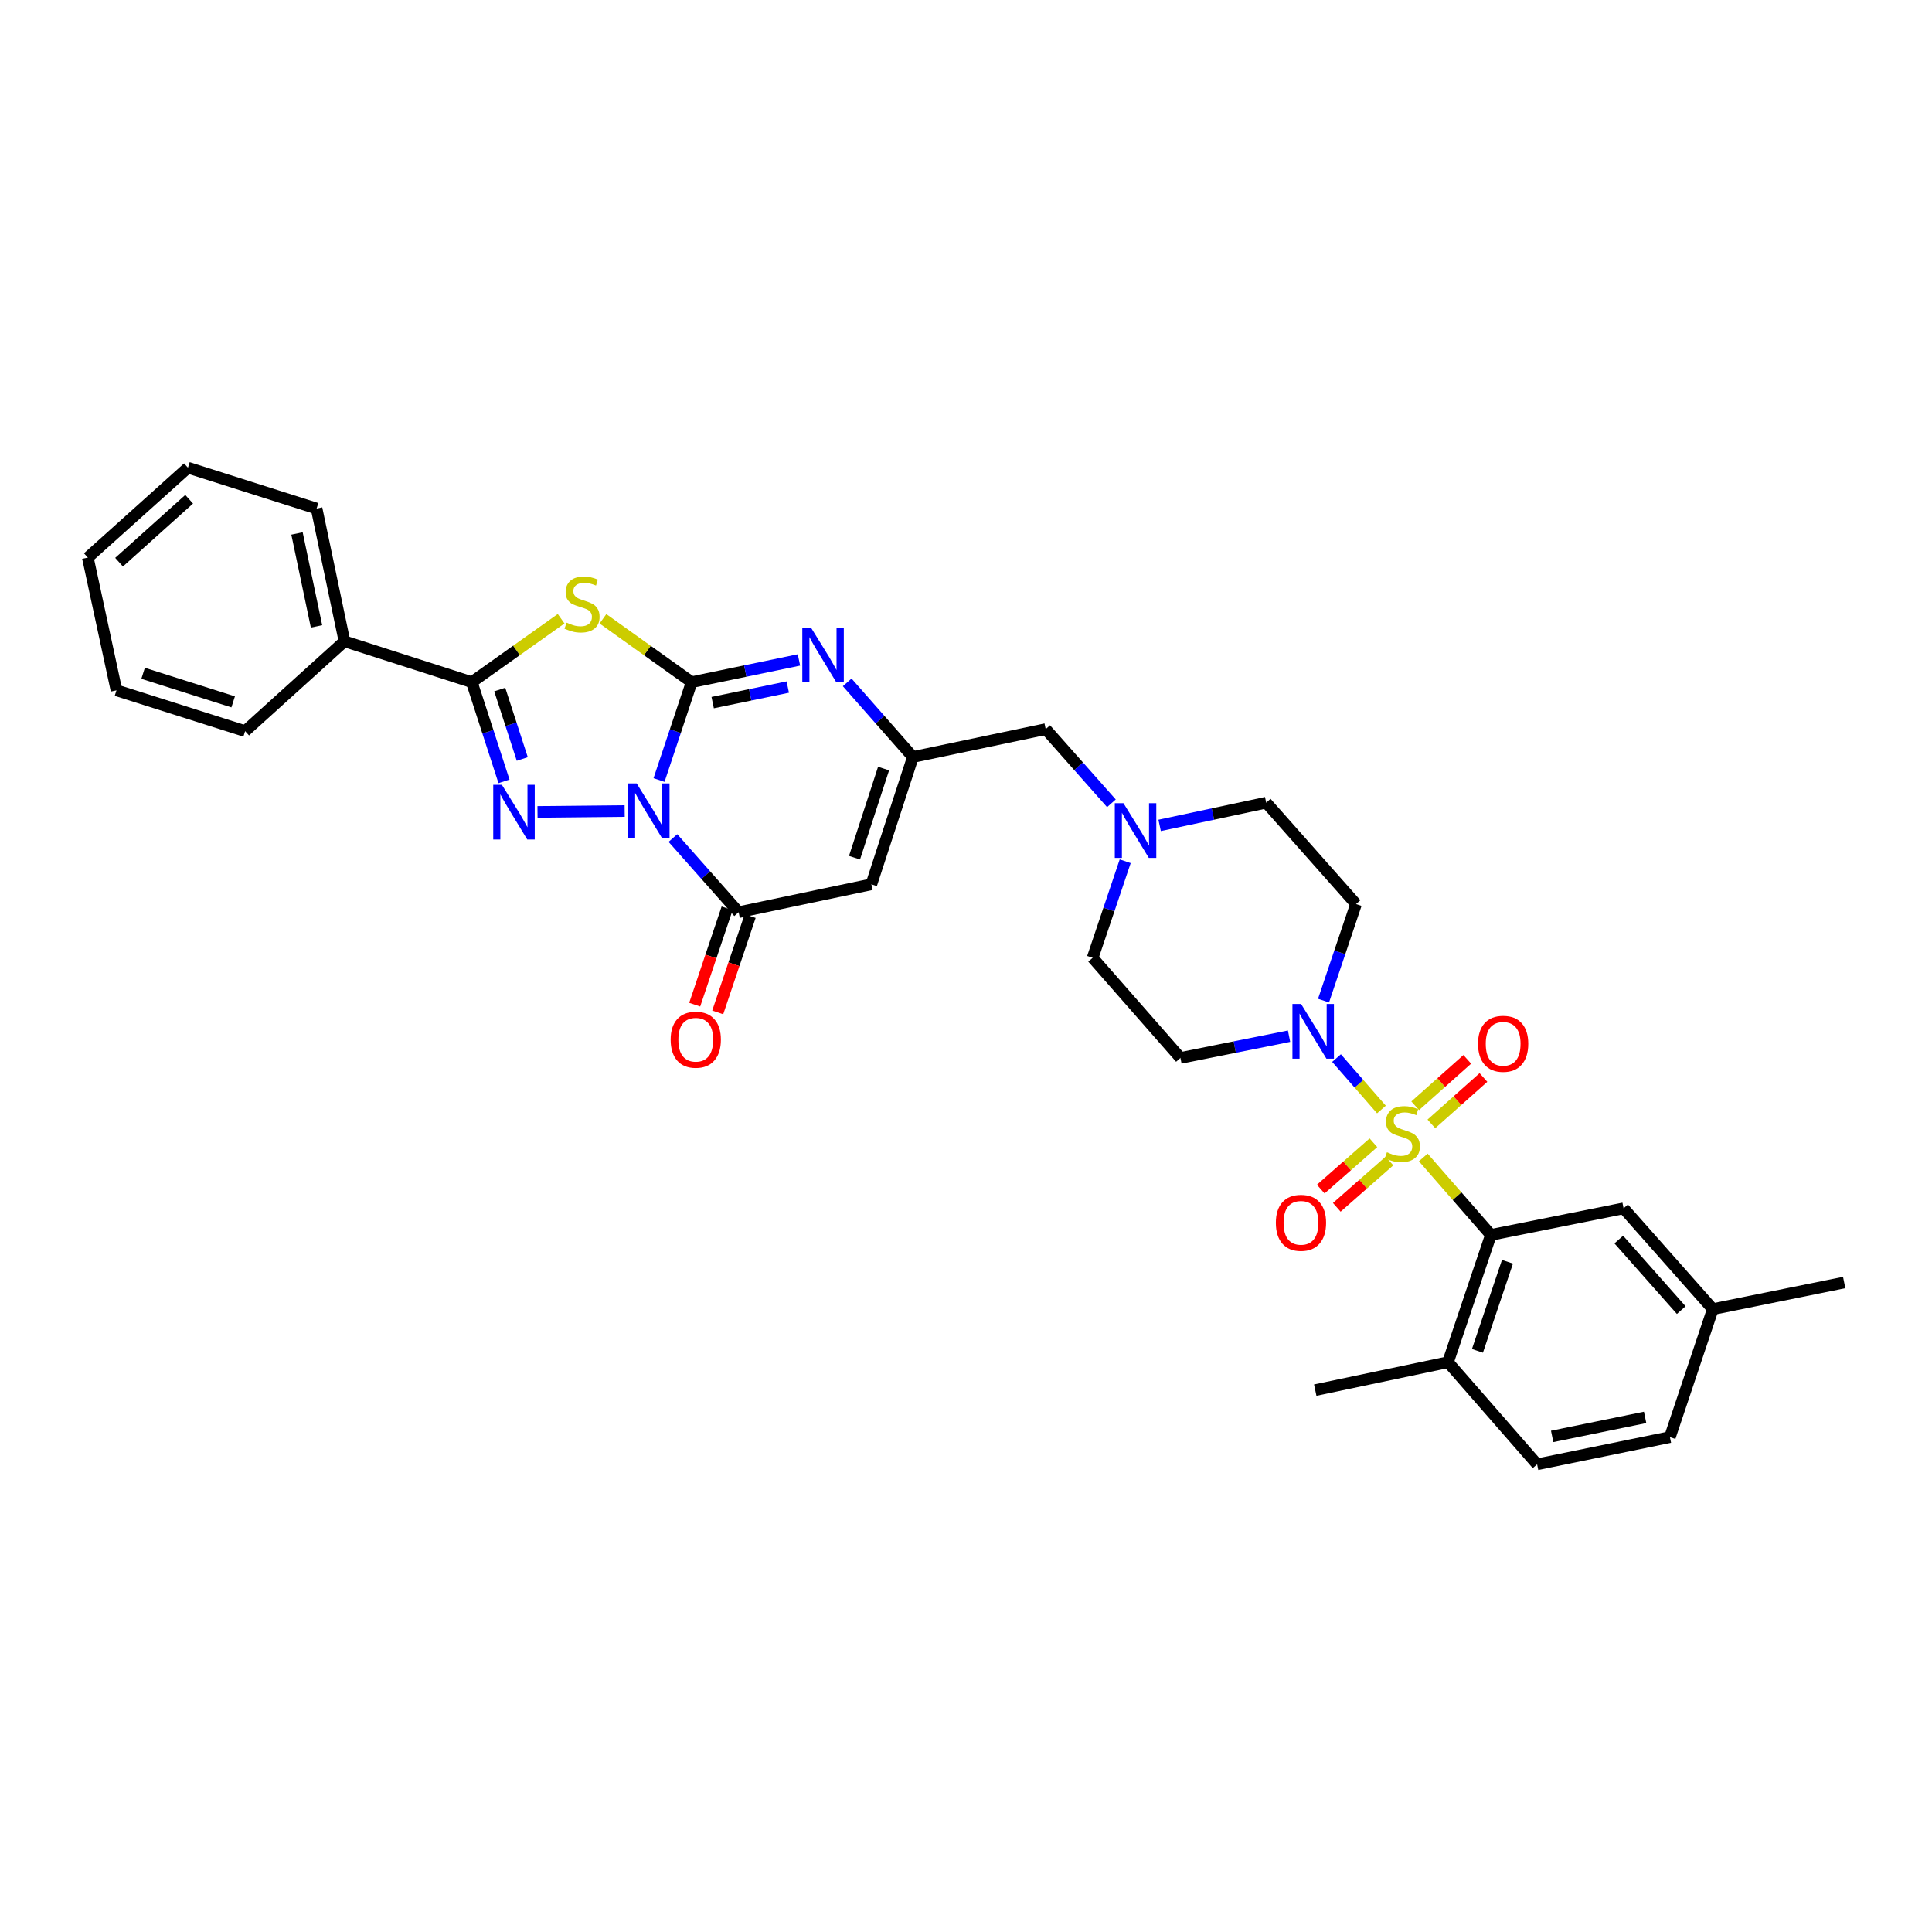 <?xml version='1.0' encoding='iso-8859-1'?>
<svg version='1.1' baseProfile='full'
              xmlns='http://www.w3.org/2000/svg'
                      xmlns:rdkit='http://www.rdkit.org/xml'
                      xmlns:xlink='http://www.w3.org/1999/xlink'
                  xml:space='preserve'
width='1000px' height='1000px' viewBox='0 0 1000 1000'>
<!-- END OF HEADER -->
<rect style='opacity:1.0;fill:#FFFFFF;stroke:none' width='1000' height='1000' x='0' y='0'> </rect>
<path class='bond-0' d='M 341.114,403.747 L 349.557,378.415' style='fill:none;fill-rule:evenodd;stroke:#0000FF;stroke-width:6px;stroke-linecap:butt;stroke-linejoin:miter;stroke-opacity:1' />
<path class='bond-0' d='M 349.557,378.415 L 358,353.083' style='fill:none;fill-rule:evenodd;stroke:#000000;stroke-width:6px;stroke-linecap:butt;stroke-linejoin:miter;stroke-opacity:1' />
<path class='bond-2' d='M 323.326,419.788 L 278.212,420.244' style='fill:none;fill-rule:evenodd;stroke:#0000FF;stroke-width:6px;stroke-linecap:butt;stroke-linejoin:miter;stroke-opacity:1' />
<path class='bond-5' d='M 348.303,433.765 L 365.309,452.962' style='fill:none;fill-rule:evenodd;stroke:#0000FF;stroke-width:6px;stroke-linecap:butt;stroke-linejoin:miter;stroke-opacity:1' />
<path class='bond-5' d='M 365.309,452.962 L 382.314,472.159' style='fill:none;fill-rule:evenodd;stroke:#000000;stroke-width:6px;stroke-linecap:butt;stroke-linejoin:miter;stroke-opacity:1' />
<path class='bond-3' d='M 358,353.083 L 335.043,336.686' style='fill:none;fill-rule:evenodd;stroke:#000000;stroke-width:6px;stroke-linecap:butt;stroke-linejoin:miter;stroke-opacity:1' />
<path class='bond-3' d='M 335.043,336.686 L 312.086,320.288' style='fill:none;fill-rule:evenodd;stroke:#CCCC00;stroke-width:6px;stroke-linecap:butt;stroke-linejoin:miter;stroke-opacity:1' />
<path class='bond-6' d='M 358,353.083 L 385.767,347.331' style='fill:none;fill-rule:evenodd;stroke:#000000;stroke-width:6px;stroke-linecap:butt;stroke-linejoin:miter;stroke-opacity:1' />
<path class='bond-6' d='M 385.767,347.331 L 413.534,341.579' style='fill:none;fill-rule:evenodd;stroke:#0000FF;stroke-width:6px;stroke-linecap:butt;stroke-linejoin:miter;stroke-opacity:1' />
<path class='bond-6' d='M 368.881,363.669 L 388.318,359.642' style='fill:none;fill-rule:evenodd;stroke:#000000;stroke-width:6px;stroke-linecap:butt;stroke-linejoin:miter;stroke-opacity:1' />
<path class='bond-6' d='M 388.318,359.642 L 407.755,355.616' style='fill:none;fill-rule:evenodd;stroke:#0000FF;stroke-width:6px;stroke-linecap:butt;stroke-linejoin:miter;stroke-opacity:1' />
<path class='bond-1' d='M 715.031,574.279 L 703.408,560.969' style='fill:none;fill-rule:evenodd;stroke:#CCCC00;stroke-width:6px;stroke-linecap:butt;stroke-linejoin:miter;stroke-opacity:1' />
<path class='bond-1' d='M 703.408,560.969 L 691.786,547.658' style='fill:none;fill-rule:evenodd;stroke:#0000FF;stroke-width:6px;stroke-linecap:butt;stroke-linejoin:miter;stroke-opacity:1' />
<path class='bond-9' d='M 736.687,599.09 L 754.183,619.141' style='fill:none;fill-rule:evenodd;stroke:#CCCC00;stroke-width:6px;stroke-linecap:butt;stroke-linejoin:miter;stroke-opacity:1' />
<path class='bond-9' d='M 754.183,619.141 L 771.678,639.192' style='fill:none;fill-rule:evenodd;stroke:#000000;stroke-width:6px;stroke-linecap:butt;stroke-linejoin:miter;stroke-opacity:1' />
<path class='bond-11' d='M 740.876,581.727 L 754.351,569.713' style='fill:none;fill-rule:evenodd;stroke:#CCCC00;stroke-width:6px;stroke-linecap:butt;stroke-linejoin:miter;stroke-opacity:1' />
<path class='bond-11' d='M 754.351,569.713 L 767.826,557.7' style='fill:none;fill-rule:evenodd;stroke:#FF0000;stroke-width:6px;stroke-linecap:butt;stroke-linejoin:miter;stroke-opacity:1' />
<path class='bond-11' d='M 732.509,572.343 L 745.984,560.329' style='fill:none;fill-rule:evenodd;stroke:#CCCC00;stroke-width:6px;stroke-linecap:butt;stroke-linejoin:miter;stroke-opacity:1' />
<path class='bond-11' d='M 745.984,560.329 L 759.46,548.315' style='fill:none;fill-rule:evenodd;stroke:#FF0000;stroke-width:6px;stroke-linecap:butt;stroke-linejoin:miter;stroke-opacity:1' />
<path class='bond-12' d='M 710.887,591.489 L 697.252,603.479' style='fill:none;fill-rule:evenodd;stroke:#CCCC00;stroke-width:6px;stroke-linecap:butt;stroke-linejoin:miter;stroke-opacity:1' />
<path class='bond-12' d='M 697.252,603.479 L 683.617,615.47' style='fill:none;fill-rule:evenodd;stroke:#FF0000;stroke-width:6px;stroke-linecap:butt;stroke-linejoin:miter;stroke-opacity:1' />
<path class='bond-12' d='M 719.189,600.93 L 705.555,612.92' style='fill:none;fill-rule:evenodd;stroke:#CCCC00;stroke-width:6px;stroke-linecap:butt;stroke-linejoin:miter;stroke-opacity:1' />
<path class='bond-12' d='M 705.555,612.92 L 691.92,624.911' style='fill:none;fill-rule:evenodd;stroke:#FF0000;stroke-width:6px;stroke-linecap:butt;stroke-linejoin:miter;stroke-opacity:1' />
<path class='bond-4' d='M 260.87,404.439 L 252.538,378.761' style='fill:none;fill-rule:evenodd;stroke:#0000FF;stroke-width:6px;stroke-linecap:butt;stroke-linejoin:miter;stroke-opacity:1' />
<path class='bond-4' d='M 252.538,378.761 L 244.205,353.083' style='fill:none;fill-rule:evenodd;stroke:#000000;stroke-width:6px;stroke-linecap:butt;stroke-linejoin:miter;stroke-opacity:1' />
<path class='bond-4' d='M 270.329,392.855 L 264.496,374.88' style='fill:none;fill-rule:evenodd;stroke:#0000FF;stroke-width:6px;stroke-linecap:butt;stroke-linejoin:miter;stroke-opacity:1' />
<path class='bond-4' d='M 264.496,374.88 L 258.664,356.906' style='fill:none;fill-rule:evenodd;stroke:#000000;stroke-width:6px;stroke-linecap:butt;stroke-linejoin:miter;stroke-opacity:1' />
<path class='bond-33' d='M 290.434,320.249 L 267.319,336.666' style='fill:none;fill-rule:evenodd;stroke:#CCCC00;stroke-width:6px;stroke-linecap:butt;stroke-linejoin:miter;stroke-opacity:1' />
<path class='bond-33' d='M 267.319,336.666 L 244.205,353.083' style='fill:none;fill-rule:evenodd;stroke:#000000;stroke-width:6px;stroke-linecap:butt;stroke-linejoin:miter;stroke-opacity:1' />
<path class='bond-19' d='M 244.205,353.083 L 178.297,331.933' style='fill:none;fill-rule:evenodd;stroke:#000000;stroke-width:6px;stroke-linecap:butt;stroke-linejoin:miter;stroke-opacity:1' />
<path class='bond-8' d='M 382.314,472.159 L 451.023,457.728' style='fill:none;fill-rule:evenodd;stroke:#000000;stroke-width:6px;stroke-linecap:butt;stroke-linejoin:miter;stroke-opacity:1' />
<path class='bond-17' d='M 376.356,470.154 L 367.967,495.078' style='fill:none;fill-rule:evenodd;stroke:#000000;stroke-width:6px;stroke-linecap:butt;stroke-linejoin:miter;stroke-opacity:1' />
<path class='bond-17' d='M 367.967,495.078 L 359.578,520.003' style='fill:none;fill-rule:evenodd;stroke:#FF0000;stroke-width:6px;stroke-linecap:butt;stroke-linejoin:miter;stroke-opacity:1' />
<path class='bond-17' d='M 388.272,474.164 L 379.883,499.089' style='fill:none;fill-rule:evenodd;stroke:#000000;stroke-width:6px;stroke-linecap:butt;stroke-linejoin:miter;stroke-opacity:1' />
<path class='bond-17' d='M 379.883,499.089 L 371.494,524.014' style='fill:none;fill-rule:evenodd;stroke:#FF0000;stroke-width:6px;stroke-linecap:butt;stroke-linejoin:miter;stroke-opacity:1' />
<path class='bond-34' d='M 438.51,353.193 L 455.513,372.507' style='fill:none;fill-rule:evenodd;stroke:#0000FF;stroke-width:6px;stroke-linecap:butt;stroke-linejoin:miter;stroke-opacity:1' />
<path class='bond-34' d='M 455.513,372.507 L 472.515,391.82' style='fill:none;fill-rule:evenodd;stroke:#000000;stroke-width:6px;stroke-linecap:butt;stroke-linejoin:miter;stroke-opacity:1' />
<path class='bond-7' d='M 667.211,536.323 L 639.103,541.955' style='fill:none;fill-rule:evenodd;stroke:#0000FF;stroke-width:6px;stroke-linecap:butt;stroke-linejoin:miter;stroke-opacity:1' />
<path class='bond-7' d='M 639.103,541.955 L 610.994,547.587' style='fill:none;fill-rule:evenodd;stroke:#000000;stroke-width:6px;stroke-linecap:butt;stroke-linejoin:miter;stroke-opacity:1' />
<path class='bond-36' d='M 685.056,517.922 L 693.472,492.931' style='fill:none;fill-rule:evenodd;stroke:#0000FF;stroke-width:6px;stroke-linecap:butt;stroke-linejoin:miter;stroke-opacity:1' />
<path class='bond-36' d='M 693.472,492.931 L 701.887,467.94' style='fill:none;fill-rule:evenodd;stroke:#000000;stroke-width:6px;stroke-linecap:butt;stroke-linejoin:miter;stroke-opacity:1' />
<path class='bond-10' d='M 451.023,457.728 L 472.515,391.82' style='fill:none;fill-rule:evenodd;stroke:#000000;stroke-width:6px;stroke-linecap:butt;stroke-linejoin:miter;stroke-opacity:1' />
<path class='bond-10' d='M 442.294,443.944 L 457.338,397.809' style='fill:none;fill-rule:evenodd;stroke:#000000;stroke-width:6px;stroke-linecap:butt;stroke-linejoin:miter;stroke-opacity:1' />
<path class='bond-16' d='M 771.678,639.192 L 749.474,705.072' style='fill:none;fill-rule:evenodd;stroke:#000000;stroke-width:6px;stroke-linecap:butt;stroke-linejoin:miter;stroke-opacity:1' />
<path class='bond-16' d='M 780.262,653.089 L 764.718,699.205' style='fill:none;fill-rule:evenodd;stroke:#000000;stroke-width:6px;stroke-linecap:butt;stroke-linejoin:miter;stroke-opacity:1' />
<path class='bond-18' d='M 771.678,639.192 L 840.366,625.439' style='fill:none;fill-rule:evenodd;stroke:#000000;stroke-width:6px;stroke-linecap:butt;stroke-linejoin:miter;stroke-opacity:1' />
<path class='bond-20' d='M 472.515,391.82 L 541.252,377.39' style='fill:none;fill-rule:evenodd;stroke:#000000;stroke-width:6px;stroke-linecap:butt;stroke-linejoin:miter;stroke-opacity:1' />
<path class='bond-13' d='M 575.263,415.784 L 558.257,396.587' style='fill:none;fill-rule:evenodd;stroke:#0000FF;stroke-width:6px;stroke-linecap:butt;stroke-linejoin:miter;stroke-opacity:1' />
<path class='bond-13' d='M 558.257,396.587 L 541.252,377.39' style='fill:none;fill-rule:evenodd;stroke:#000000;stroke-width:6px;stroke-linecap:butt;stroke-linejoin:miter;stroke-opacity:1' />
<path class='bond-21' d='M 600.225,427.227 L 627.804,421.342' style='fill:none;fill-rule:evenodd;stroke:#0000FF;stroke-width:6px;stroke-linecap:butt;stroke-linejoin:miter;stroke-opacity:1' />
<path class='bond-21' d='M 627.804,421.342 L 655.382,415.457' style='fill:none;fill-rule:evenodd;stroke:#000000;stroke-width:6px;stroke-linecap:butt;stroke-linejoin:miter;stroke-opacity:1' />
<path class='bond-22' d='M 582.398,445.785 L 573.975,470.776' style='fill:none;fill-rule:evenodd;stroke:#0000FF;stroke-width:6px;stroke-linecap:butt;stroke-linejoin:miter;stroke-opacity:1' />
<path class='bond-22' d='M 573.975,470.776 L 565.552,495.767' style='fill:none;fill-rule:evenodd;stroke:#000000;stroke-width:6px;stroke-linecap:butt;stroke-linejoin:miter;stroke-opacity:1' />
<path class='bond-14' d='M 610.994,547.587 L 565.552,495.767' style='fill:none;fill-rule:evenodd;stroke:#000000;stroke-width:6px;stroke-linecap:butt;stroke-linejoin:miter;stroke-opacity:1' />
<path class='bond-15' d='M 701.887,467.94 L 655.382,415.457' style='fill:none;fill-rule:evenodd;stroke:#000000;stroke-width:6px;stroke-linecap:butt;stroke-linejoin:miter;stroke-opacity:1' />
<path class='bond-23' d='M 749.474,705.072 L 795.608,757.925' style='fill:none;fill-rule:evenodd;stroke:#000000;stroke-width:6px;stroke-linecap:butt;stroke-linejoin:miter;stroke-opacity:1' />
<path class='bond-26' d='M 749.474,705.072 L 680.765,719.53' style='fill:none;fill-rule:evenodd;stroke:#000000;stroke-width:6px;stroke-linecap:butt;stroke-linejoin:miter;stroke-opacity:1' />
<path class='bond-24' d='M 840.366,625.439 L 886.549,677.601' style='fill:none;fill-rule:evenodd;stroke:#000000;stroke-width:6px;stroke-linecap:butt;stroke-linejoin:miter;stroke-opacity:1' />
<path class='bond-24' d='M 837.88,641.597 L 870.208,678.111' style='fill:none;fill-rule:evenodd;stroke:#000000;stroke-width:6px;stroke-linecap:butt;stroke-linejoin:miter;stroke-opacity:1' />
<path class='bond-27' d='M 178.297,331.933 L 163.867,263.225' style='fill:none;fill-rule:evenodd;stroke:#000000;stroke-width:6px;stroke-linecap:butt;stroke-linejoin:miter;stroke-opacity:1' />
<path class='bond-27' d='M 163.829,324.211 L 153.727,276.115' style='fill:none;fill-rule:evenodd;stroke:#000000;stroke-width:6px;stroke-linecap:butt;stroke-linejoin:miter;stroke-opacity:1' />
<path class='bond-28' d='M 178.297,331.933 L 126.876,378.438' style='fill:none;fill-rule:evenodd;stroke:#000000;stroke-width:6px;stroke-linecap:butt;stroke-linejoin:miter;stroke-opacity:1' />
<path class='bond-37' d='M 795.608,757.925 L 864.345,743.851' style='fill:none;fill-rule:evenodd;stroke:#000000;stroke-width:6px;stroke-linecap:butt;stroke-linejoin:miter;stroke-opacity:1' />
<path class='bond-37' d='M 803.396,743.497 L 851.512,733.645' style='fill:none;fill-rule:evenodd;stroke:#000000;stroke-width:6px;stroke-linecap:butt;stroke-linejoin:miter;stroke-opacity:1' />
<path class='bond-25' d='M 886.549,677.601 L 864.345,743.851' style='fill:none;fill-rule:evenodd;stroke:#000000;stroke-width:6px;stroke-linecap:butt;stroke-linejoin:miter;stroke-opacity:1' />
<path class='bond-29' d='M 886.549,677.601 L 954.545,663.834' style='fill:none;fill-rule:evenodd;stroke:#000000;stroke-width:6px;stroke-linecap:butt;stroke-linejoin:miter;stroke-opacity:1' />
<path class='bond-30' d='M 163.867,263.225 L 97.274,242.075' style='fill:none;fill-rule:evenodd;stroke:#000000;stroke-width:6px;stroke-linecap:butt;stroke-linejoin:miter;stroke-opacity:1' />
<path class='bond-31' d='M 126.876,378.438 L 60.283,357.316' style='fill:none;fill-rule:evenodd;stroke:#000000;stroke-width:6px;stroke-linecap:butt;stroke-linejoin:miter;stroke-opacity:1' />
<path class='bond-31' d='M 120.688,363.285 L 74.073,348.5' style='fill:none;fill-rule:evenodd;stroke:#000000;stroke-width:6px;stroke-linecap:butt;stroke-linejoin:miter;stroke-opacity:1' />
<path class='bond-35' d='M 97.274,242.075 L 45.455,288.607' style='fill:none;fill-rule:evenodd;stroke:#000000;stroke-width:6px;stroke-linecap:butt;stroke-linejoin:miter;stroke-opacity:1' />
<path class='bond-35' d='M 97.901,258.409 L 61.628,290.982' style='fill:none;fill-rule:evenodd;stroke:#000000;stroke-width:6px;stroke-linecap:butt;stroke-linejoin:miter;stroke-opacity:1' />
<path class='bond-32' d='M 60.283,357.316 L 45.455,288.607' style='fill:none;fill-rule:evenodd;stroke:#000000;stroke-width:6px;stroke-linecap:butt;stroke-linejoin:miter;stroke-opacity:1' />
<path  class='atom-0' d='M 329.55 405.502
L 338.83 420.502
Q 339.75 421.982, 341.23 424.662
Q 342.71 427.342, 342.79 427.502
L 342.79 405.502
L 346.55 405.502
L 346.55 433.822
L 342.67 433.822
L 332.71 417.422
Q 331.55 415.502, 330.31 413.302
Q 329.11 411.102, 328.75 410.422
L 328.75 433.822
L 325.07 433.822
L 325.07 405.502
L 329.55 405.502
' fill='#0000FF'/>
<path  class='atom-2' d='M 717.865 596.408
Q 718.185 596.528, 719.505 597.088
Q 720.825 597.648, 722.265 598.008
Q 723.745 598.328, 725.185 598.328
Q 727.865 598.328, 729.425 597.048
Q 730.985 595.728, 730.985 593.448
Q 730.985 591.888, 730.185 590.928
Q 729.425 589.968, 728.225 589.448
Q 727.025 588.928, 725.025 588.328
Q 722.505 587.568, 720.985 586.848
Q 719.505 586.128, 718.425 584.608
Q 717.385 583.088, 717.385 580.528
Q 717.385 576.968, 719.785 574.768
Q 722.225 572.568, 727.025 572.568
Q 730.305 572.568, 734.025 574.128
L 733.105 577.208
Q 729.705 575.808, 727.145 575.808
Q 724.385 575.808, 722.865 576.968
Q 721.345 578.088, 721.385 580.048
Q 721.385 581.568, 722.145 582.488
Q 722.945 583.408, 724.065 583.928
Q 725.225 584.448, 727.145 585.048
Q 729.705 585.848, 731.225 586.648
Q 732.745 587.448, 733.825 589.088
Q 734.945 590.688, 734.945 593.448
Q 734.945 597.368, 732.305 599.488
Q 729.705 601.568, 725.345 601.568
Q 722.825 601.568, 720.905 601.008
Q 719.025 600.488, 716.785 599.568
L 717.865 596.408
' fill='#CCCC00'/>
<path  class='atom-3' d='M 259.779 406.207
L 269.059 421.207
Q 269.979 422.687, 271.459 425.367
Q 272.939 428.047, 273.019 428.207
L 273.019 406.207
L 276.779 406.207
L 276.779 434.527
L 272.899 434.527
L 262.939 418.127
Q 261.779 416.207, 260.539 414.007
Q 259.339 411.807, 258.979 411.127
L 258.979 434.527
L 255.299 434.527
L 255.299 406.207
L 259.779 406.207
' fill='#0000FF'/>
<path  class='atom-4' d='M 293.263 322.278
Q 293.583 322.398, 294.903 322.958
Q 296.223 323.518, 297.663 323.878
Q 299.143 324.198, 300.583 324.198
Q 303.263 324.198, 304.823 322.918
Q 306.383 321.598, 306.383 319.318
Q 306.383 317.758, 305.583 316.798
Q 304.823 315.838, 303.623 315.318
Q 302.423 314.798, 300.423 314.198
Q 297.903 313.438, 296.383 312.718
Q 294.903 311.998, 293.823 310.478
Q 292.783 308.958, 292.783 306.398
Q 292.783 302.838, 295.183 300.638
Q 297.623 298.438, 302.423 298.438
Q 305.703 298.438, 309.423 299.998
L 308.503 303.078
Q 305.103 301.678, 302.543 301.678
Q 299.783 301.678, 298.263 302.838
Q 296.743 303.958, 296.783 305.918
Q 296.783 307.438, 297.543 308.358
Q 298.343 309.278, 299.463 309.798
Q 300.623 310.318, 302.543 310.918
Q 305.103 311.718, 306.623 312.518
Q 308.143 313.318, 309.223 314.958
Q 310.343 316.558, 310.343 319.318
Q 310.343 323.238, 307.703 325.358
Q 305.103 327.438, 300.743 327.438
Q 298.223 327.438, 296.303 326.878
Q 294.423 326.358, 292.183 325.438
L 293.263 322.278
' fill='#CCCC00'/>
<path  class='atom-7' d='M 419.751 324.835
L 429.031 339.835
Q 429.951 341.315, 431.431 343.995
Q 432.911 346.675, 432.991 346.835
L 432.991 324.835
L 436.751 324.835
L 436.751 353.155
L 432.871 353.155
L 422.911 336.755
Q 421.751 334.835, 420.511 332.635
Q 419.311 330.435, 418.951 329.755
L 418.951 353.155
L 415.271 353.155
L 415.271 324.835
L 419.751 324.835
' fill='#0000FF'/>
<path  class='atom-8' d='M 673.443 519.66
L 682.723 534.66
Q 683.643 536.14, 685.123 538.82
Q 686.603 541.5, 686.683 541.66
L 686.683 519.66
L 690.443 519.66
L 690.443 547.98
L 686.563 547.98
L 676.603 531.58
Q 675.443 529.66, 674.203 527.46
Q 673.003 525.26, 672.643 524.58
L 672.643 547.98
L 668.963 547.98
L 668.963 519.66
L 673.443 519.66
' fill='#0000FF'/>
<path  class='atom-12' d='M 765.027 540.263
Q 765.027 533.463, 768.387 529.663
Q 771.747 525.863, 778.027 525.863
Q 784.307 525.863, 787.667 529.663
Q 791.027 533.463, 791.027 540.263
Q 791.027 547.143, 787.627 551.063
Q 784.227 554.943, 778.027 554.943
Q 771.787 554.943, 768.387 551.063
Q 765.027 547.183, 765.027 540.263
M 778.027 551.743
Q 782.347 551.743, 784.667 548.863
Q 787.027 545.943, 787.027 540.263
Q 787.027 534.703, 784.667 531.903
Q 782.347 529.063, 778.027 529.063
Q 773.707 529.063, 771.347 531.863
Q 769.027 534.663, 769.027 540.263
Q 769.027 545.983, 771.347 548.863
Q 773.707 551.743, 778.027 551.743
' fill='#FF0000'/>
<path  class='atom-13' d='M 660.382 632.923
Q 660.382 626.123, 663.742 622.323
Q 667.102 618.523, 673.382 618.523
Q 679.662 618.523, 683.022 622.323
Q 686.382 626.123, 686.382 632.923
Q 686.382 639.803, 682.982 643.723
Q 679.582 647.603, 673.382 647.603
Q 667.142 647.603, 663.742 643.723
Q 660.382 639.843, 660.382 632.923
M 673.382 644.403
Q 677.702 644.403, 680.022 641.523
Q 682.382 638.603, 682.382 632.923
Q 682.382 627.363, 680.022 624.563
Q 677.702 621.723, 673.382 621.723
Q 669.062 621.723, 666.702 624.523
Q 664.382 627.323, 664.382 632.923
Q 664.382 638.643, 666.702 641.523
Q 669.062 644.403, 673.382 644.403
' fill='#FF0000'/>
<path  class='atom-14' d='M 581.496 415.727
L 590.776 430.727
Q 591.696 432.207, 593.176 434.887
Q 594.656 437.567, 594.736 437.727
L 594.736 415.727
L 598.496 415.727
L 598.496 444.047
L 594.616 444.047
L 584.656 427.647
Q 583.496 425.727, 582.256 423.527
Q 581.056 421.327, 580.696 420.647
L 580.696 444.047
L 577.016 444.047
L 577.016 415.727
L 581.496 415.727
' fill='#0000FF'/>
<path  class='atom-18' d='M 347.131 538.147
Q 347.131 531.347, 350.491 527.547
Q 353.851 523.747, 360.131 523.747
Q 366.411 523.747, 369.771 527.547
Q 373.131 531.347, 373.131 538.147
Q 373.131 545.027, 369.731 548.947
Q 366.331 552.827, 360.131 552.827
Q 353.891 552.827, 350.491 548.947
Q 347.131 545.067, 347.131 538.147
M 360.131 549.627
Q 364.451 549.627, 366.771 546.747
Q 369.131 543.827, 369.131 538.147
Q 369.131 532.587, 366.771 529.787
Q 364.451 526.947, 360.131 526.947
Q 355.811 526.947, 353.451 529.747
Q 351.131 532.547, 351.131 538.147
Q 351.131 543.867, 353.451 546.747
Q 355.811 549.627, 360.131 549.627
' fill='#FF0000'/>
</svg>
